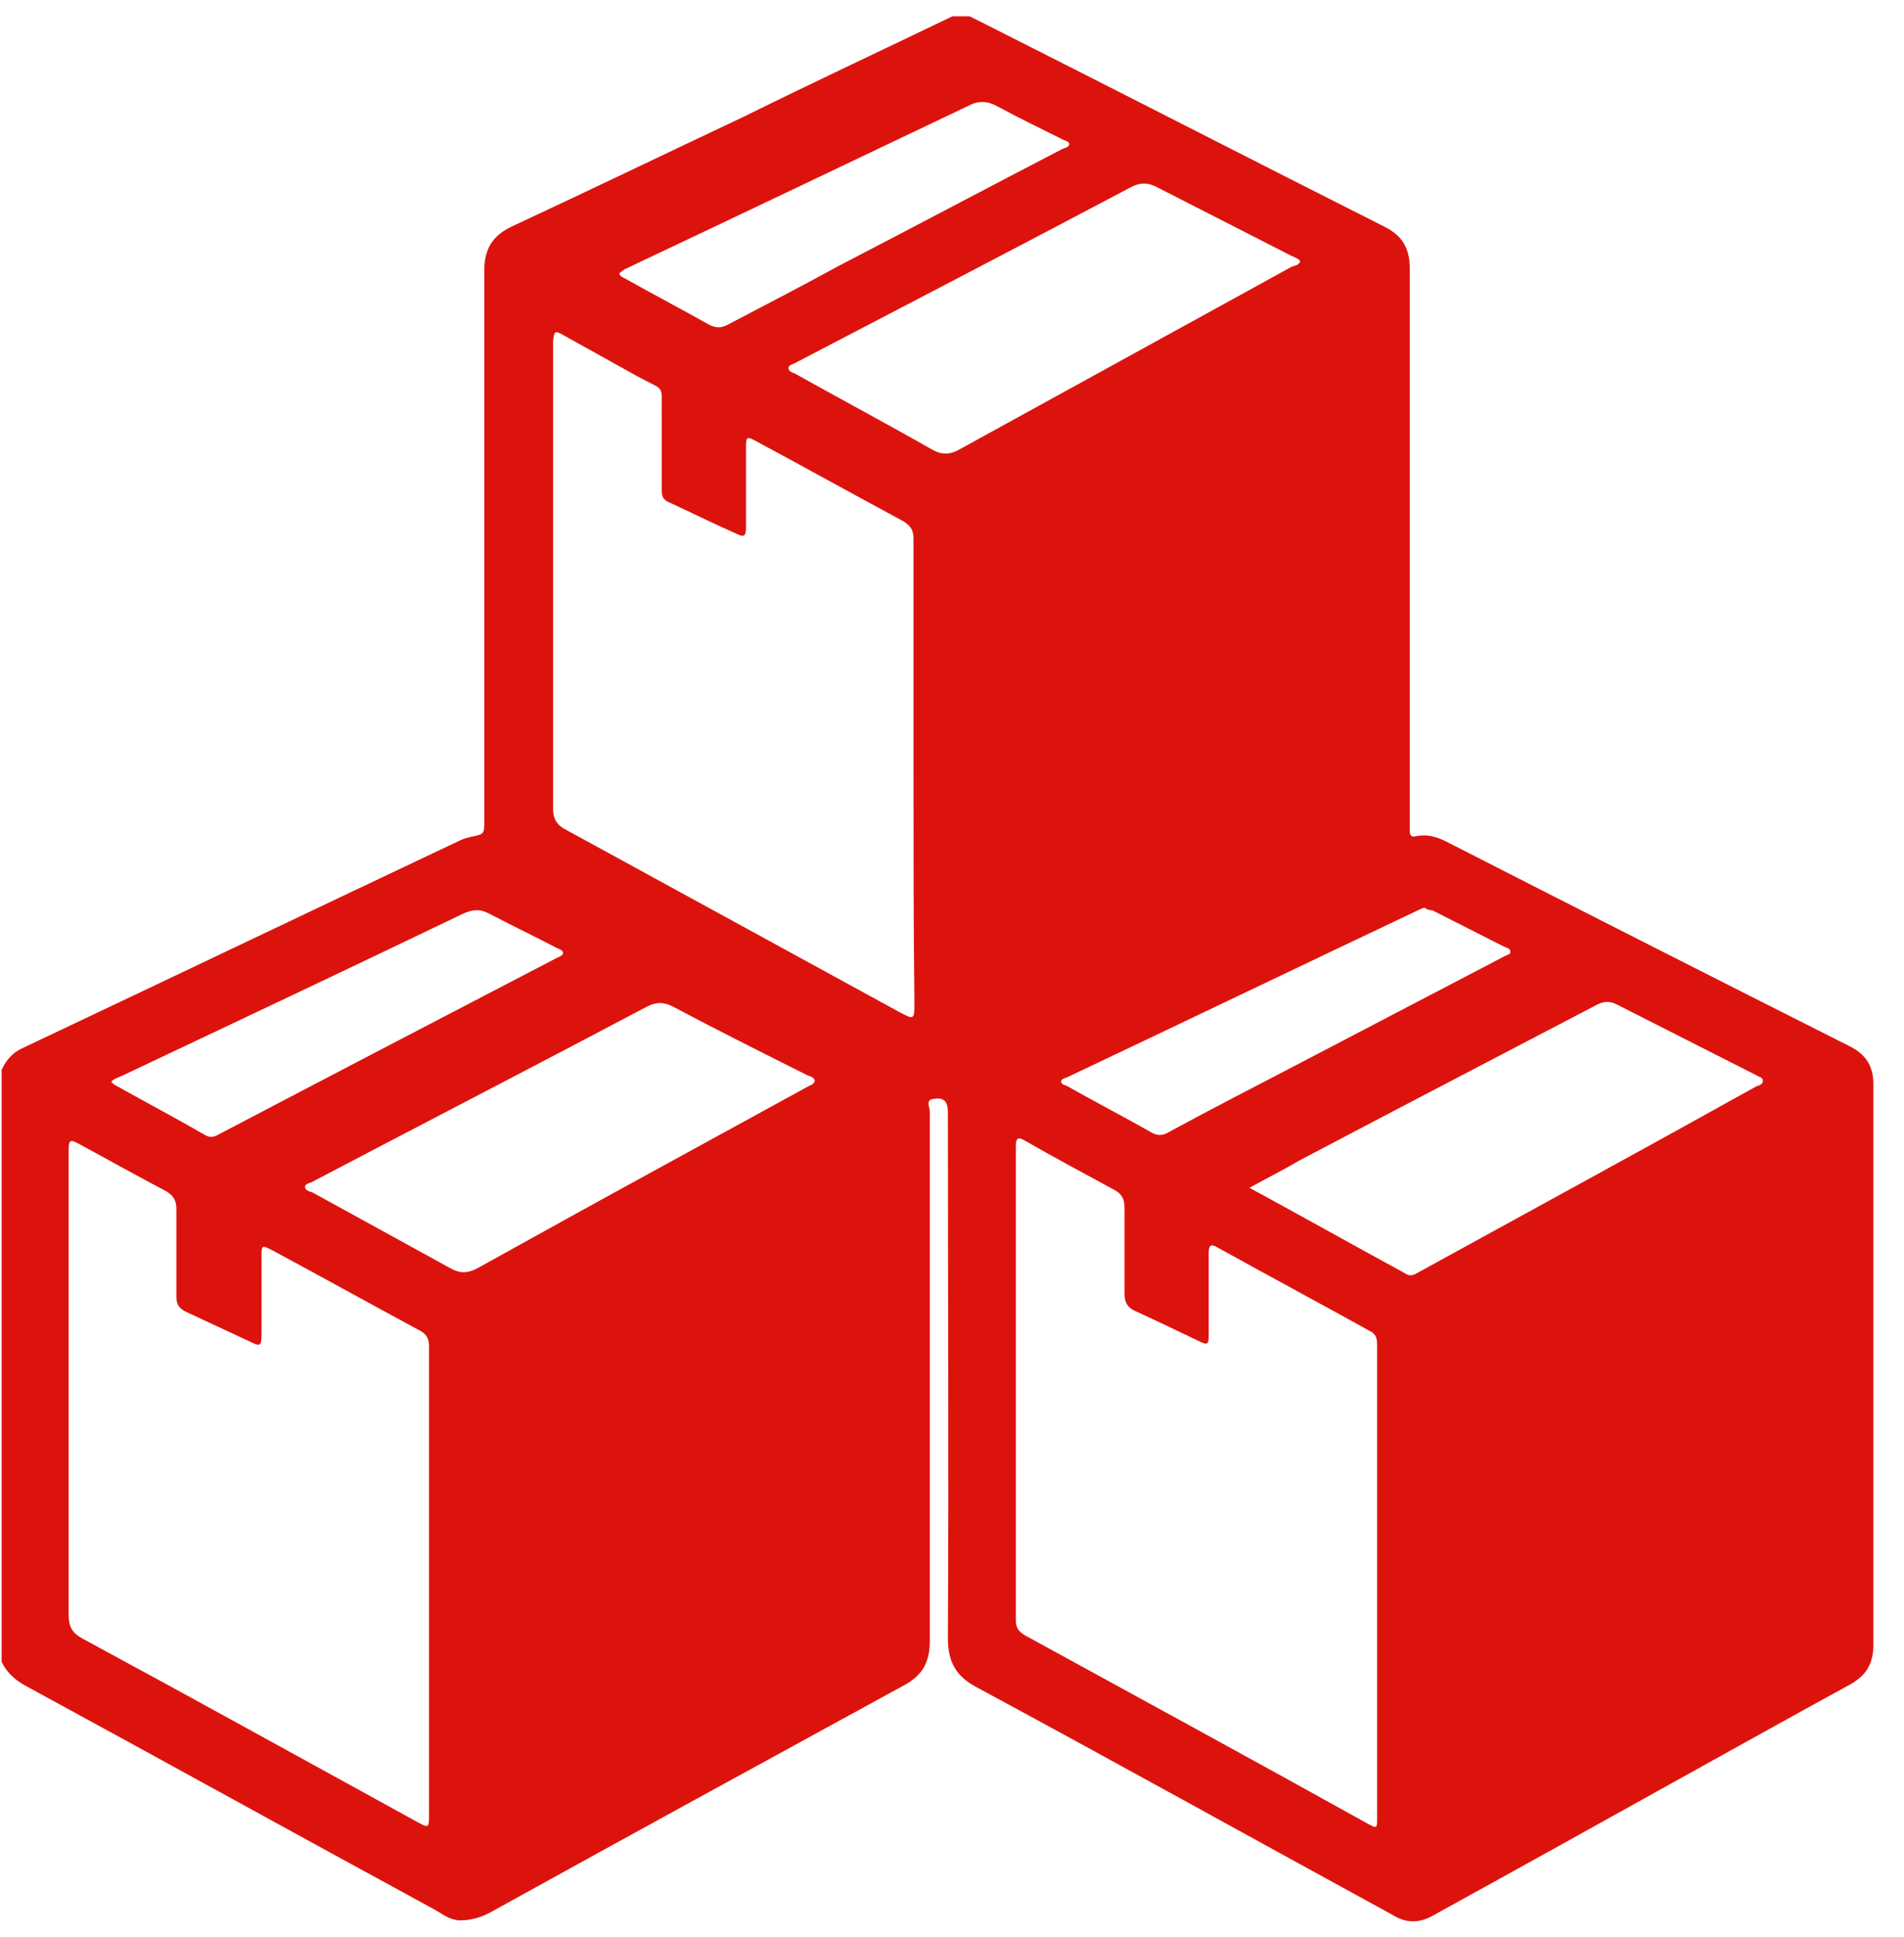 <svg width="59" height="60" viewBox="0 0 59 60" fill="none" xmlns="http://www.w3.org/2000/svg">
    <path d="M0.051 51.474C0.051 45.352 0.051 39.23 0.051 33.136C0.191 32.827 0.388 32.603 0.696 32.462C5.214 30.328 9.731 28.166 14.249 26.032C14.361 25.975 14.474 25.947 14.586 25.919C15.007 25.835 15.007 25.835 15.007 25.414C15.007 19.741 15.007 14.041 15.007 8.368C15.007 7.722 15.259 7.301 15.849 7.02C18.262 5.897 20.647 4.746 23.032 3.622C25.192 2.555 27.353 1.544 29.514 0.505C29.682 0.505 29.879 0.505 30.047 0.505C30.215 0.589 30.384 0.674 30.552 0.758C34.677 2.836 38.774 4.942 42.898 7.02C43.46 7.301 43.684 7.694 43.684 8.312C43.684 14.013 43.684 19.741 43.684 25.442C43.684 25.526 43.684 25.61 43.684 25.695C43.684 25.863 43.712 25.947 43.909 25.891C44.245 25.835 44.526 25.919 44.806 26.06C48.987 28.194 53.14 30.3 57.321 32.406C57.826 32.659 58.051 33.024 58.051 33.586C58.051 39.37 58.051 45.155 58.051 50.94C58.051 51.53 57.826 51.895 57.321 52.176C55.778 53.018 54.263 53.861 52.747 54.703C49.969 56.248 47.192 57.792 44.386 59.337C43.993 59.561 43.572 59.561 43.207 59.337C38.886 56.978 34.593 54.591 30.271 52.26C29.626 51.923 29.373 51.474 29.373 50.744C29.401 45.324 29.373 39.904 29.373 34.456C29.373 34.119 29.261 33.979 28.924 34.035C28.672 34.063 28.812 34.288 28.812 34.428C28.812 39.904 28.812 45.352 28.812 50.828C28.812 51.474 28.588 51.895 27.998 52.204C23.733 54.535 19.468 56.865 15.203 59.224C14.895 59.393 14.586 59.477 14.221 59.477C13.912 59.449 13.716 59.281 13.463 59.14C9.226 56.837 5.017 54.507 0.78 52.204C0.472 52.035 0.219 51.811 0.051 51.474ZM42.674 48.974C42.674 46.559 42.674 44.116 42.674 41.701C42.674 41.505 42.674 41.336 42.449 41.224C40.878 40.353 39.307 39.511 37.735 38.64C37.511 38.5 37.455 38.584 37.455 38.809C37.455 39.651 37.455 40.494 37.455 41.336C37.455 41.645 37.427 41.673 37.146 41.533C36.501 41.224 35.855 40.915 35.182 40.606C34.929 40.494 34.845 40.325 34.845 40.072C34.845 39.174 34.845 38.275 34.845 37.377C34.845 37.152 34.761 36.983 34.565 36.871C33.639 36.366 32.685 35.86 31.759 35.327C31.534 35.186 31.478 35.27 31.478 35.495C31.478 40.381 31.478 45.268 31.478 50.182C31.478 50.407 31.562 50.519 31.73 50.631C35.266 52.569 38.83 54.507 42.365 56.472C42.674 56.641 42.674 56.641 42.674 56.276C42.674 53.861 42.674 51.418 42.674 48.974ZM2.127 42.909C2.127 45.268 2.127 47.655 2.127 50.014C2.127 50.379 2.239 50.575 2.548 50.744C6.028 52.625 9.479 54.535 12.958 56.444C13.267 56.613 13.295 56.613 13.295 56.248C13.295 51.389 13.295 46.531 13.295 41.701C13.295 41.449 13.211 41.308 12.986 41.196C11.471 40.381 9.956 39.539 8.441 38.725C8.104 38.556 8.104 38.556 8.104 38.949C8.104 39.736 8.104 40.55 8.104 41.336C8.104 41.701 8.048 41.701 7.767 41.561C7.094 41.252 6.448 40.943 5.775 40.634C5.551 40.522 5.466 40.41 5.466 40.157C5.466 39.258 5.466 38.359 5.466 37.461C5.466 37.18 5.382 37.04 5.158 36.899C4.26 36.422 3.39 35.944 2.52 35.467C2.155 35.27 2.127 35.27 2.127 35.692C2.127 38.079 2.127 40.494 2.127 42.909ZM28.307 23.953C28.307 21.538 28.307 19.095 28.307 16.68C28.307 16.428 28.223 16.287 27.998 16.147C26.483 15.332 24.968 14.49 23.453 13.676C23.144 13.507 23.116 13.507 23.116 13.872C23.116 14.687 23.116 15.501 23.116 16.315C23.116 16.624 23.06 16.652 22.779 16.512C22.078 16.203 21.404 15.866 20.731 15.557C20.535 15.473 20.506 15.361 20.506 15.164C20.506 14.406 20.506 13.676 20.506 12.917C20.479 11.85 20.675 12.159 19.749 11.654C18.991 11.232 18.234 10.811 17.476 10.39C17.195 10.222 17.167 10.25 17.139 10.587C17.139 10.615 17.139 10.643 17.139 10.671C17.139 15.473 17.139 20.247 17.139 25.049C17.139 25.358 17.252 25.554 17.532 25.695C20.983 27.576 24.407 29.458 27.858 31.339C28.335 31.592 28.335 31.592 28.335 31.03C28.307 28.699 28.307 26.312 28.307 23.953ZM38.718 36.787C40.373 37.686 41.972 38.584 43.572 39.455C43.712 39.539 43.824 39.483 43.965 39.399C47.444 37.489 50.952 35.579 54.431 33.642C54.515 33.614 54.627 33.586 54.627 33.473C54.627 33.361 54.515 33.361 54.431 33.305C53 32.575 51.541 31.845 50.11 31.114C49.885 31.002 49.717 31.002 49.492 31.114C46.434 32.715 43.347 34.316 40.261 35.944C39.784 36.225 39.279 36.478 38.718 36.787ZM25.249 33.473C25.221 33.361 25.108 33.333 25.024 33.305C23.621 32.603 22.218 31.901 20.843 31.171C20.563 31.03 20.338 31.03 20.058 31.171C16.606 32.996 13.127 34.793 9.647 36.618C9.563 36.647 9.451 36.675 9.451 36.759C9.451 36.871 9.591 36.899 9.675 36.927C11.106 37.714 12.537 38.5 13.969 39.286C14.277 39.455 14.502 39.427 14.782 39.286C16.606 38.275 18.43 37.264 20.282 36.253C21.881 35.383 23.453 34.512 25.052 33.642C25.108 33.614 25.221 33.586 25.249 33.473ZM40.289 8.087C40.233 8.003 40.12 7.975 40.008 7.919C38.633 7.217 37.258 6.515 35.883 5.813C35.575 5.644 35.322 5.644 35.014 5.813C31.562 7.638 28.111 9.435 24.659 11.232C24.575 11.289 24.435 11.289 24.435 11.401C24.435 11.513 24.575 11.541 24.631 11.569C26.034 12.356 27.465 13.114 28.84 13.9C29.177 14.097 29.43 14.097 29.766 13.9C33.19 12.019 36.613 10.137 40.036 8.256C40.148 8.228 40.261 8.2 40.289 8.087ZM3.446 33.501C3.474 33.529 3.502 33.557 3.53 33.586C4.484 34.119 5.438 34.625 6.364 35.158C6.505 35.242 6.645 35.214 6.785 35.13C10.265 33.305 13.772 31.48 17.28 29.654C17.336 29.626 17.448 29.598 17.448 29.514C17.448 29.43 17.336 29.401 17.28 29.373C16.578 29.008 15.877 28.671 15.175 28.306C14.867 28.138 14.642 28.166 14.333 28.306C10.826 29.991 7.318 31.648 3.811 33.305C3.699 33.361 3.558 33.389 3.446 33.501ZM19.188 8.48C19.244 8.593 19.328 8.593 19.412 8.649C20.254 9.126 21.124 9.576 21.966 10.053C22.19 10.165 22.358 10.165 22.555 10.053C23.677 9.463 24.828 8.874 25.95 8.256C28.279 7.048 30.608 5.813 32.937 4.605C33.021 4.577 33.133 4.549 33.133 4.465C33.133 4.38 32.993 4.352 32.937 4.324C32.264 3.987 31.562 3.65 30.889 3.285C30.58 3.117 30.299 3.117 29.991 3.285C26.455 4.97 22.92 6.655 19.356 8.34C19.328 8.368 19.244 8.396 19.188 8.48ZM44.133 28.11C44.049 28.138 43.993 28.166 43.937 28.194C40.317 29.907 36.697 31.648 33.077 33.361C32.993 33.389 32.881 33.417 32.881 33.501C32.881 33.586 33.021 33.614 33.077 33.642C33.919 34.119 34.789 34.569 35.631 35.046C35.855 35.186 36.024 35.186 36.248 35.046C37.539 34.344 38.858 33.67 40.148 32.996C42.309 31.873 44.442 30.749 46.602 29.626C46.687 29.57 46.827 29.57 46.799 29.458C46.799 29.373 46.658 29.345 46.602 29.317C45.873 28.952 45.115 28.559 44.386 28.194C44.301 28.194 44.217 28.166 44.133 28.11Z"
          fill="#DC130D"/>
</svg>